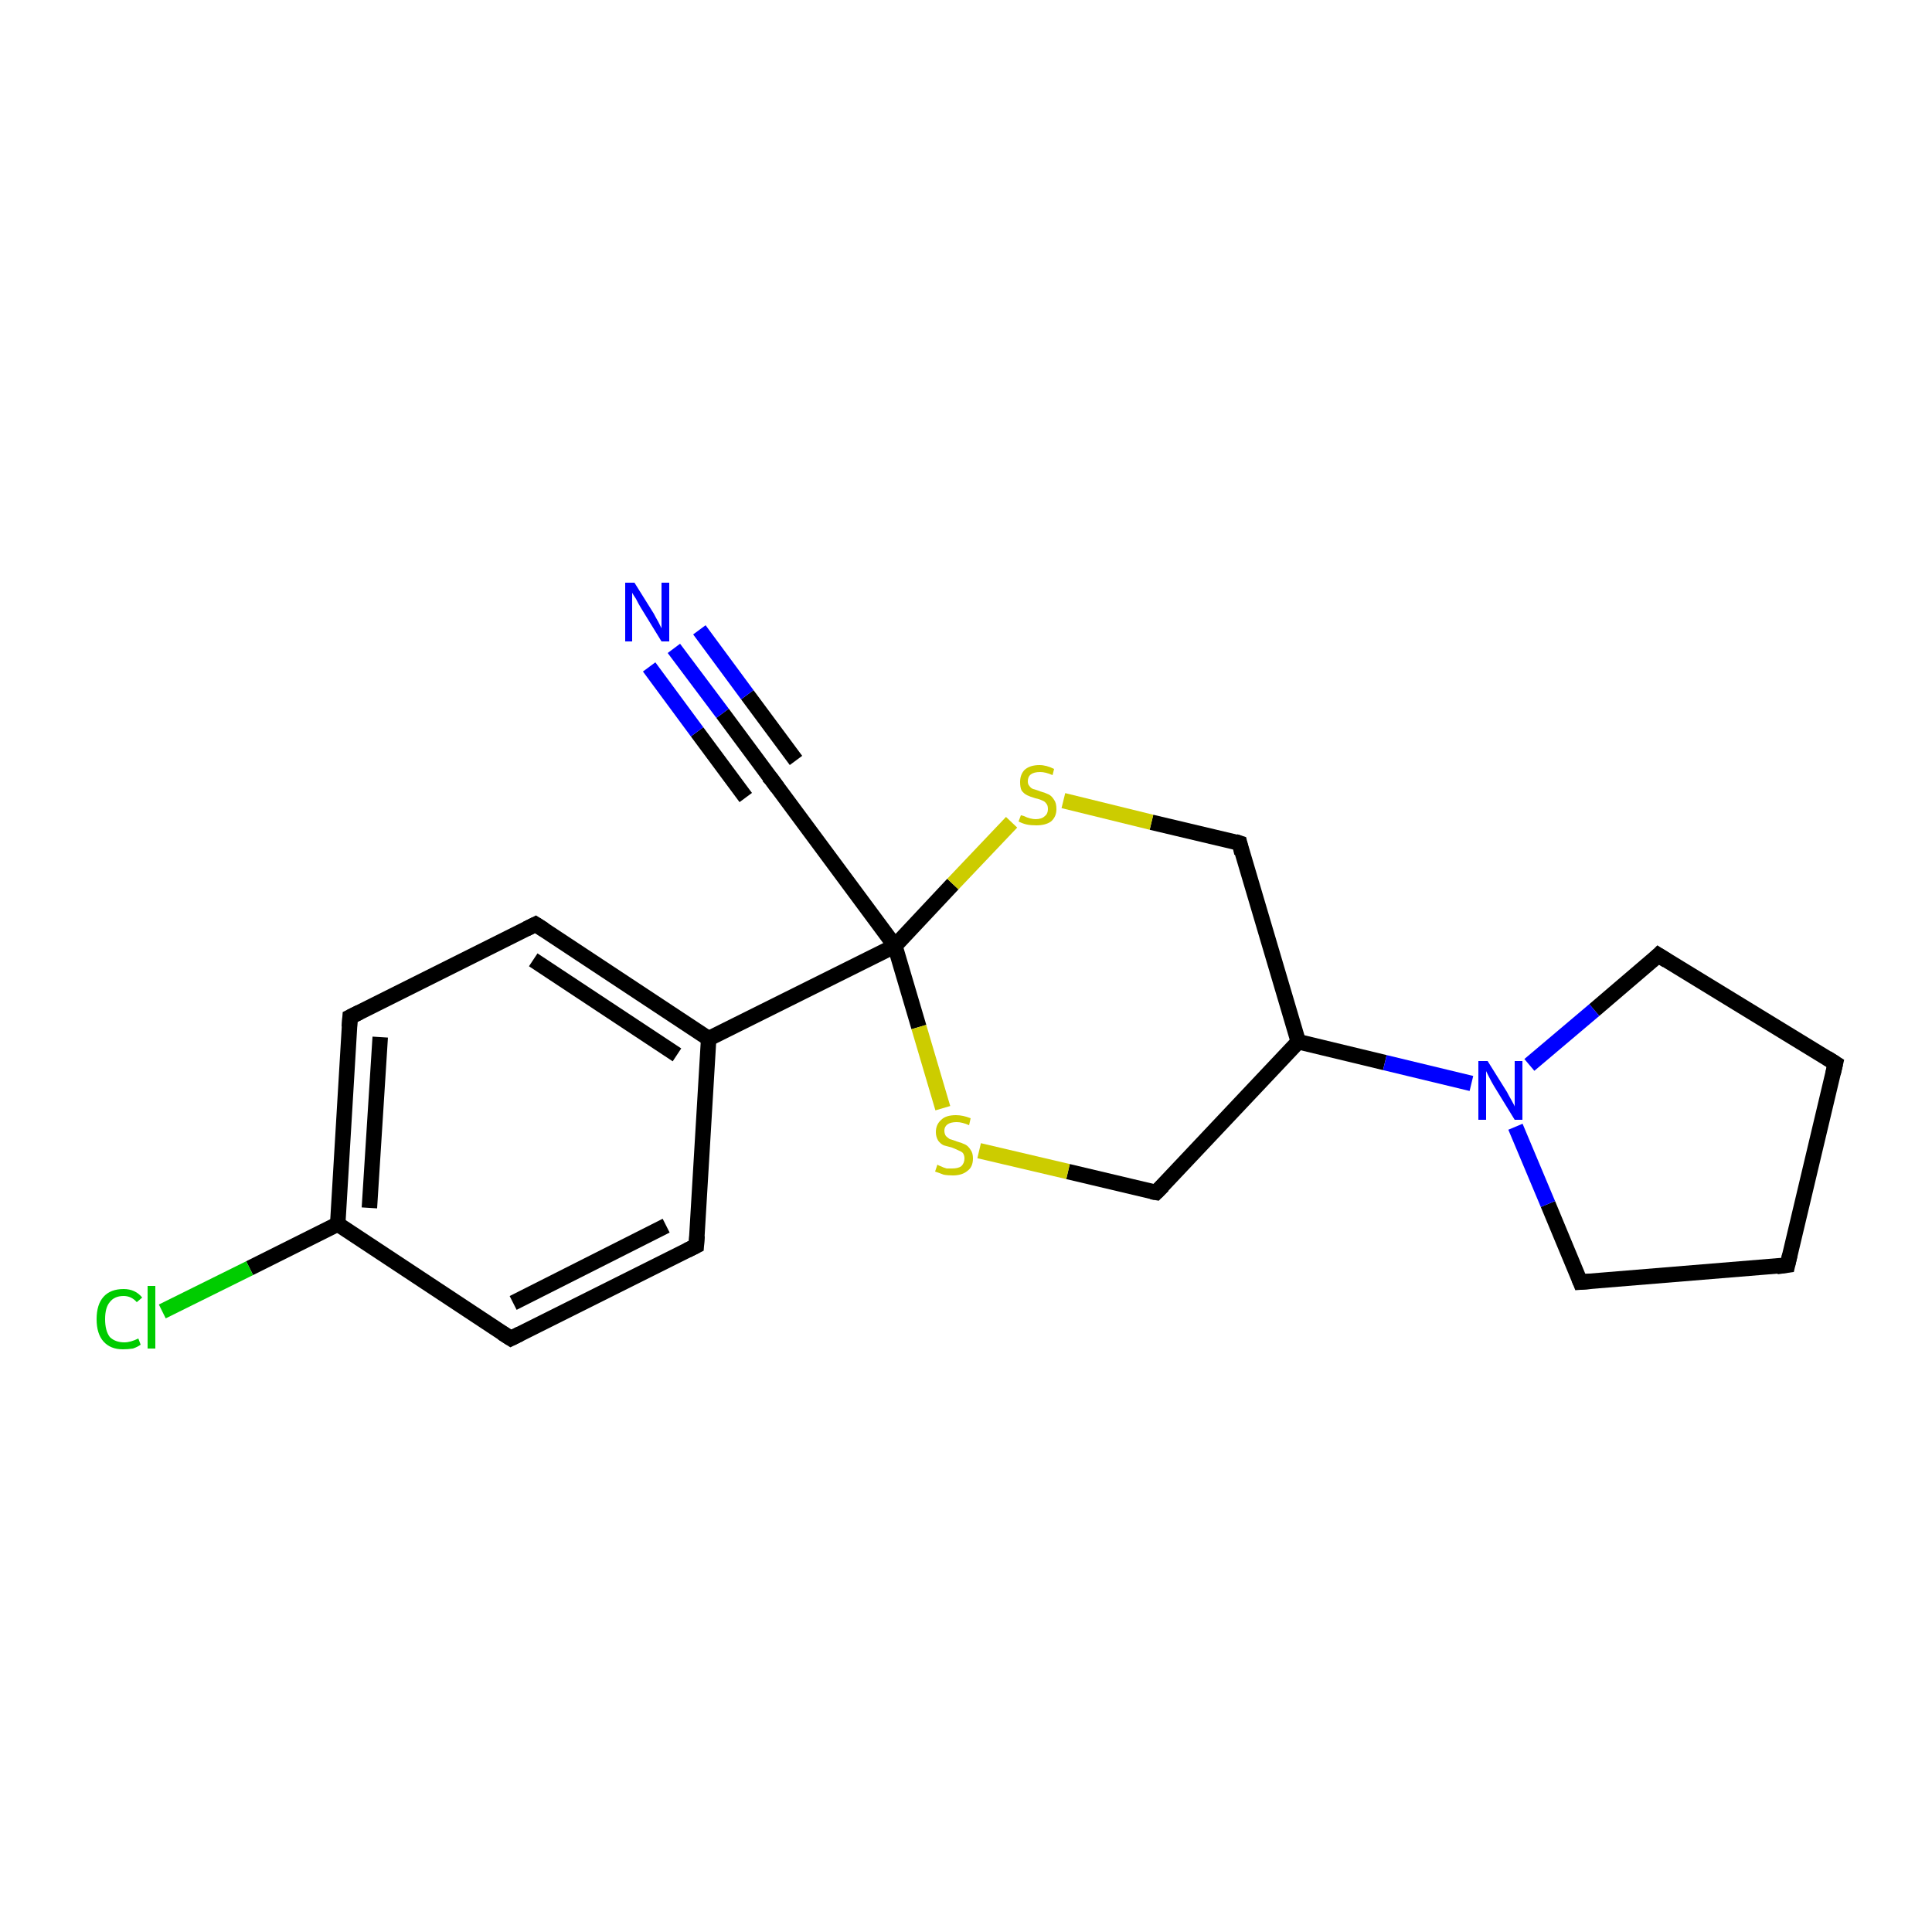 <?xml version='1.0' encoding='iso-8859-1'?>
<svg version='1.1' baseProfile='full'
              xmlns='http://www.w3.org/2000/svg'
                      xmlns:rdkit='http://www.rdkit.org/xml'
                      xmlns:xlink='http://www.w3.org/1999/xlink'
                  xml:space='preserve'
width='250px' height='250px' viewBox='0 0 250 250'>
<!-- END OF HEADER -->
<rect style='opacity:1.0;fill:#FFFFFF;stroke:none' width='250.0' height='250.0' x='0.0' y='0.0'> </rect>
<path class='bond-0 atom-0 atom-1' d='M 231.3,163.7 L 237.5,137.6' style='fill:none;fill-rule:evenodd;stroke:#000000;stroke-width:2.0px;stroke-linecap:butt;stroke-linejoin:miter;stroke-opacity:1' />
<path class='bond-1 atom-0 atom-6' d='M 231.3,163.7 L 204.5,165.9' style='fill:none;fill-rule:evenodd;stroke:#000000;stroke-width:2.0px;stroke-linecap:butt;stroke-linejoin:miter;stroke-opacity:1' />
<path class='bond-2 atom-1 atom-7' d='M 237.5,137.6 L 214.6,123.6' style='fill:none;fill-rule:evenodd;stroke:#000000;stroke-width:2.0px;stroke-linecap:butt;stroke-linejoin:miter;stroke-opacity:1' />
<path class='bond-3 atom-2 atom-4' d='M 90.1,161.2 L 66.1,173.2' style='fill:none;fill-rule:evenodd;stroke:#000000;stroke-width:2.0px;stroke-linecap:butt;stroke-linejoin:miter;stroke-opacity:1' />
<path class='bond-3 atom-2 atom-4' d='M 86.2,158.6 L 66.4,168.6' style='fill:none;fill-rule:evenodd;stroke:#000000;stroke-width:2.0px;stroke-linecap:butt;stroke-linejoin:miter;stroke-opacity:1' />
<path class='bond-4 atom-2 atom-11' d='M 90.1,161.2 L 91.7,134.4' style='fill:none;fill-rule:evenodd;stroke:#000000;stroke-width:2.0px;stroke-linecap:butt;stroke-linejoin:miter;stroke-opacity:1' />
<path class='bond-5 atom-3 atom-5' d='M 69.3,119.6 L 45.3,131.6' style='fill:none;fill-rule:evenodd;stroke:#000000;stroke-width:2.0px;stroke-linecap:butt;stroke-linejoin:miter;stroke-opacity:1' />
<path class='bond-6 atom-3 atom-11' d='M 69.3,119.6 L 91.7,134.4' style='fill:none;fill-rule:evenodd;stroke:#000000;stroke-width:2.0px;stroke-linecap:butt;stroke-linejoin:miter;stroke-opacity:1' />
<path class='bond-6 atom-3 atom-11' d='M 69.0,124.2 L 87.6,136.5' style='fill:none;fill-rule:evenodd;stroke:#000000;stroke-width:2.0px;stroke-linecap:butt;stroke-linejoin:miter;stroke-opacity:1' />
<path class='bond-7 atom-4 atom-12' d='M 66.1,173.2 L 43.7,158.4' style='fill:none;fill-rule:evenodd;stroke:#000000;stroke-width:2.0px;stroke-linecap:butt;stroke-linejoin:miter;stroke-opacity:1' />
<path class='bond-8 atom-5 atom-12' d='M 45.3,131.6 L 43.7,158.4' style='fill:none;fill-rule:evenodd;stroke:#000000;stroke-width:2.0px;stroke-linecap:butt;stroke-linejoin:miter;stroke-opacity:1' />
<path class='bond-8 atom-5 atom-12' d='M 49.2,134.2 L 47.8,156.3' style='fill:none;fill-rule:evenodd;stroke:#000000;stroke-width:2.0px;stroke-linecap:butt;stroke-linejoin:miter;stroke-opacity:1' />
<path class='bond-9 atom-6 atom-17' d='M 204.5,165.9 L 200.3,155.8' style='fill:none;fill-rule:evenodd;stroke:#000000;stroke-width:2.0px;stroke-linecap:butt;stroke-linejoin:miter;stroke-opacity:1' />
<path class='bond-9 atom-6 atom-17' d='M 200.3,155.8 L 196.1,145.8' style='fill:none;fill-rule:evenodd;stroke:#0000FF;stroke-width:2.0px;stroke-linecap:butt;stroke-linejoin:miter;stroke-opacity:1' />
<path class='bond-10 atom-7 atom-17' d='M 214.6,123.6 L 206.3,130.7' style='fill:none;fill-rule:evenodd;stroke:#000000;stroke-width:2.0px;stroke-linecap:butt;stroke-linejoin:miter;stroke-opacity:1' />
<path class='bond-10 atom-7 atom-17' d='M 206.3,130.7 L 197.9,137.8' style='fill:none;fill-rule:evenodd;stroke:#0000FF;stroke-width:2.0px;stroke-linecap:butt;stroke-linejoin:miter;stroke-opacity:1' />
<path class='bond-11 atom-8 atom-13' d='M 160.4,109.1 L 168.0,134.8' style='fill:none;fill-rule:evenodd;stroke:#000000;stroke-width:2.0px;stroke-linecap:butt;stroke-linejoin:miter;stroke-opacity:1' />
<path class='bond-12 atom-8 atom-18' d='M 160.4,109.1 L 149.0,106.4' style='fill:none;fill-rule:evenodd;stroke:#000000;stroke-width:2.0px;stroke-linecap:butt;stroke-linejoin:miter;stroke-opacity:1' />
<path class='bond-12 atom-8 atom-18' d='M 149.0,106.4 L 137.6,103.6' style='fill:none;fill-rule:evenodd;stroke:#CCCC00;stroke-width:2.0px;stroke-linecap:butt;stroke-linejoin:miter;stroke-opacity:1' />
<path class='bond-13 atom-9 atom-13' d='M 149.6,154.3 L 168.0,134.8' style='fill:none;fill-rule:evenodd;stroke:#000000;stroke-width:2.0px;stroke-linecap:butt;stroke-linejoin:miter;stroke-opacity:1' />
<path class='bond-14 atom-9 atom-19' d='M 149.6,154.3 L 138.2,151.6' style='fill:none;fill-rule:evenodd;stroke:#000000;stroke-width:2.0px;stroke-linecap:butt;stroke-linejoin:miter;stroke-opacity:1' />
<path class='bond-14 atom-9 atom-19' d='M 138.2,151.6 L 126.7,148.9' style='fill:none;fill-rule:evenodd;stroke:#CCCC00;stroke-width:2.0px;stroke-linecap:butt;stroke-linejoin:miter;stroke-opacity:1' />
<path class='bond-15 atom-10 atom-14' d='M 99.8,100.8 L 115.8,122.4' style='fill:none;fill-rule:evenodd;stroke:#000000;stroke-width:2.0px;stroke-linecap:butt;stroke-linejoin:miter;stroke-opacity:1' />
<path class='bond-16 atom-10 atom-16' d='M 99.8,100.8 L 93.5,92.3' style='fill:none;fill-rule:evenodd;stroke:#000000;stroke-width:2.0px;stroke-linecap:butt;stroke-linejoin:miter;stroke-opacity:1' />
<path class='bond-16 atom-10 atom-16' d='M 93.5,92.3 L 87.2,83.9' style='fill:none;fill-rule:evenodd;stroke:#0000FF;stroke-width:2.0px;stroke-linecap:butt;stroke-linejoin:miter;stroke-opacity:1' />
<path class='bond-16 atom-10 atom-16' d='M 96.5,103.2 L 90.2,94.7' style='fill:none;fill-rule:evenodd;stroke:#000000;stroke-width:2.0px;stroke-linecap:butt;stroke-linejoin:miter;stroke-opacity:1' />
<path class='bond-16 atom-10 atom-16' d='M 90.2,94.7 L 84.0,86.3' style='fill:none;fill-rule:evenodd;stroke:#0000FF;stroke-width:2.0px;stroke-linecap:butt;stroke-linejoin:miter;stroke-opacity:1' />
<path class='bond-16 atom-10 atom-16' d='M 103.0,98.4 L 96.7,89.9' style='fill:none;fill-rule:evenodd;stroke:#000000;stroke-width:2.0px;stroke-linecap:butt;stroke-linejoin:miter;stroke-opacity:1' />
<path class='bond-16 atom-10 atom-16' d='M 96.7,89.9 L 90.5,81.5' style='fill:none;fill-rule:evenodd;stroke:#0000FF;stroke-width:2.0px;stroke-linecap:butt;stroke-linejoin:miter;stroke-opacity:1' />
<path class='bond-17 atom-11 atom-14' d='M 91.7,134.4 L 115.8,122.4' style='fill:none;fill-rule:evenodd;stroke:#000000;stroke-width:2.0px;stroke-linecap:butt;stroke-linejoin:miter;stroke-opacity:1' />
<path class='bond-18 atom-12 atom-15' d='M 43.7,158.4 L 32.3,164.1' style='fill:none;fill-rule:evenodd;stroke:#000000;stroke-width:2.0px;stroke-linecap:butt;stroke-linejoin:miter;stroke-opacity:1' />
<path class='bond-18 atom-12 atom-15' d='M 32.3,164.1 L 21.0,169.7' style='fill:none;fill-rule:evenodd;stroke:#00CC00;stroke-width:2.0px;stroke-linecap:butt;stroke-linejoin:miter;stroke-opacity:1' />
<path class='bond-19 atom-13 atom-17' d='M 168.0,134.8 L 179.2,137.5' style='fill:none;fill-rule:evenodd;stroke:#000000;stroke-width:2.0px;stroke-linecap:butt;stroke-linejoin:miter;stroke-opacity:1' />
<path class='bond-19 atom-13 atom-17' d='M 179.2,137.5 L 190.4,140.2' style='fill:none;fill-rule:evenodd;stroke:#0000FF;stroke-width:2.0px;stroke-linecap:butt;stroke-linejoin:miter;stroke-opacity:1' />
<path class='bond-20 atom-14 atom-18' d='M 115.8,122.4 L 123.3,114.4' style='fill:none;fill-rule:evenodd;stroke:#000000;stroke-width:2.0px;stroke-linecap:butt;stroke-linejoin:miter;stroke-opacity:1' />
<path class='bond-20 atom-14 atom-18' d='M 123.3,114.4 L 130.9,106.4' style='fill:none;fill-rule:evenodd;stroke:#CCCC00;stroke-width:2.0px;stroke-linecap:butt;stroke-linejoin:miter;stroke-opacity:1' />
<path class='bond-21 atom-14 atom-19' d='M 115.8,122.4 L 118.9,132.9' style='fill:none;fill-rule:evenodd;stroke:#000000;stroke-width:2.0px;stroke-linecap:butt;stroke-linejoin:miter;stroke-opacity:1' />
<path class='bond-21 atom-14 atom-19' d='M 118.9,132.9 L 122.0,143.4' style='fill:none;fill-rule:evenodd;stroke:#CCCC00;stroke-width:2.0px;stroke-linecap:butt;stroke-linejoin:miter;stroke-opacity:1' />
<path d='M 231.6,162.4 L 231.3,163.7 L 229.9,163.9' style='fill:none;stroke:#000000;stroke-width:2.0px;stroke-linecap:butt;stroke-linejoin:miter;stroke-opacity:1;' />
<path d='M 237.2,138.9 L 237.5,137.6 L 236.4,136.9' style='fill:none;stroke:#000000;stroke-width:2.0px;stroke-linecap:butt;stroke-linejoin:miter;stroke-opacity:1;' />
<path d='M 88.9,161.8 L 90.1,161.2 L 90.2,159.9' style='fill:none;stroke:#000000;stroke-width:2.0px;stroke-linecap:butt;stroke-linejoin:miter;stroke-opacity:1;' />
<path d='M 68.1,120.2 L 69.3,119.6 L 70.4,120.3' style='fill:none;stroke:#000000;stroke-width:2.0px;stroke-linecap:butt;stroke-linejoin:miter;stroke-opacity:1;' />
<path d='M 67.3,172.6 L 66.1,173.2 L 65.0,172.5' style='fill:none;stroke:#000000;stroke-width:2.0px;stroke-linecap:butt;stroke-linejoin:miter;stroke-opacity:1;' />
<path d='M 46.5,131.0 L 45.3,131.6 L 45.2,132.9' style='fill:none;stroke:#000000;stroke-width:2.0px;stroke-linecap:butt;stroke-linejoin:miter;stroke-opacity:1;' />
<path d='M 205.8,165.8 L 204.5,165.9 L 204.3,165.4' style='fill:none;stroke:#000000;stroke-width:2.0px;stroke-linecap:butt;stroke-linejoin:miter;stroke-opacity:1;' />
<path d='M 215.7,124.3 L 214.6,123.6 L 214.2,124.0' style='fill:none;stroke:#000000;stroke-width:2.0px;stroke-linecap:butt;stroke-linejoin:miter;stroke-opacity:1;' />
<path d='M 160.7,110.4 L 160.4,109.1 L 159.8,108.9' style='fill:none;stroke:#000000;stroke-width:2.0px;stroke-linecap:butt;stroke-linejoin:miter;stroke-opacity:1;' />
<path d='M 150.5,153.4 L 149.6,154.3 L 149.0,154.2' style='fill:none;stroke:#000000;stroke-width:2.0px;stroke-linecap:butt;stroke-linejoin:miter;stroke-opacity:1;' />
<path d='M 100.6,101.9 L 99.8,100.8 L 99.4,100.4' style='fill:none;stroke:#000000;stroke-width:2.0px;stroke-linecap:butt;stroke-linejoin:miter;stroke-opacity:1;' />
<path class='atom-15' d='M 12.5 170.7
Q 12.5 168.8, 13.4 167.8
Q 14.3 166.8, 16.0 166.8
Q 17.5 166.8, 18.4 167.9
L 17.7 168.5
Q 17.0 167.7, 16.0 167.7
Q 14.8 167.7, 14.2 168.5
Q 13.6 169.2, 13.6 170.7
Q 13.6 172.2, 14.2 173.0
Q 14.9 173.7, 16.1 173.7
Q 16.9 173.7, 17.9 173.2
L 18.2 174.0
Q 17.8 174.3, 17.2 174.5
Q 16.6 174.6, 15.9 174.6
Q 14.3 174.6, 13.4 173.6
Q 12.5 172.6, 12.5 170.7
' fill='#00CC00'/>
<path class='atom-15' d='M 19.1 166.4
L 20.1 166.4
L 20.1 174.5
L 19.1 174.5
L 19.1 166.4
' fill='#00CC00'/>
<path class='atom-16' d='M 82.1 75.4
L 84.6 79.4
Q 84.8 79.8, 85.2 80.5
Q 85.6 81.3, 85.6 81.3
L 85.6 75.4
L 86.6 75.4
L 86.6 83.0
L 85.6 83.0
L 82.9 78.6
Q 82.6 78.1, 82.3 77.5
Q 81.9 76.9, 81.8 76.7
L 81.8 83.0
L 80.9 83.0
L 80.9 75.4
L 82.1 75.4
' fill='#0000FF'/>
<path class='atom-17' d='M 192.5 137.3
L 195.0 141.3
Q 195.2 141.7, 195.6 142.4
Q 196.0 143.1, 196.0 143.2
L 196.0 137.3
L 197.0 137.3
L 197.0 144.9
L 196.0 144.9
L 193.3 140.5
Q 193.0 140.0, 192.7 139.4
Q 192.4 138.8, 192.3 138.6
L 192.3 144.9
L 191.3 144.9
L 191.3 137.3
L 192.5 137.3
' fill='#0000FF'/>
<path class='atom-18' d='M 132.1 105.5
Q 132.2 105.5, 132.5 105.6
Q 132.9 105.8, 133.3 105.9
Q 133.7 106.0, 134.0 106.0
Q 134.8 106.0, 135.2 105.6
Q 135.6 105.3, 135.6 104.7
Q 135.6 104.2, 135.4 104.0
Q 135.2 103.7, 134.9 103.6
Q 134.5 103.4, 134.0 103.3
Q 133.3 103.1, 132.9 102.9
Q 132.5 102.7, 132.2 102.3
Q 132.0 101.9, 132.0 101.2
Q 132.0 100.2, 132.6 99.6
Q 133.3 99.0, 134.5 99.0
Q 135.4 99.0, 136.4 99.5
L 136.2 100.3
Q 135.3 99.9, 134.6 99.9
Q 133.8 99.9, 133.4 100.2
Q 133.0 100.5, 133.0 101.1
Q 133.0 101.5, 133.2 101.7
Q 133.4 102.0, 133.7 102.1
Q 134.1 102.2, 134.6 102.4
Q 135.3 102.6, 135.7 102.8
Q 136.1 103.0, 136.4 103.5
Q 136.7 103.9, 136.7 104.7
Q 136.7 105.7, 136.0 106.3
Q 135.3 106.8, 134.1 106.8
Q 133.4 106.8, 132.9 106.7
Q 132.4 106.6, 131.8 106.3
L 132.1 105.5
' fill='#CCCC00'/>
<path class='atom-19' d='M 121.3 150.7
Q 121.4 150.8, 121.7 150.9
Q 122.1 151.1, 122.5 151.2
Q 122.9 151.2, 123.2 151.2
Q 124.0 151.2, 124.4 150.9
Q 124.8 150.5, 124.8 149.9
Q 124.8 149.5, 124.6 149.2
Q 124.4 149.0, 124.1 148.9
Q 123.7 148.7, 123.2 148.5
Q 122.5 148.3, 122.1 148.2
Q 121.7 148.0, 121.4 147.6
Q 121.1 147.1, 121.1 146.5
Q 121.1 145.5, 121.8 144.9
Q 122.4 144.3, 123.7 144.3
Q 124.6 144.3, 125.6 144.7
L 125.4 145.6
Q 124.5 145.2, 123.8 145.2
Q 123.0 145.2, 122.6 145.5
Q 122.2 145.8, 122.2 146.3
Q 122.2 146.7, 122.4 147.0
Q 122.6 147.2, 122.9 147.4
Q 123.3 147.5, 123.8 147.7
Q 124.5 147.9, 124.9 148.1
Q 125.3 148.3, 125.6 148.8
Q 125.9 149.2, 125.9 149.9
Q 125.9 151.0, 125.2 151.5
Q 124.5 152.1, 123.3 152.1
Q 122.6 152.1, 122.1 152.0
Q 121.6 151.8, 121.0 151.6
L 121.3 150.7
' fill='#CCCC00'/>
</svg>
